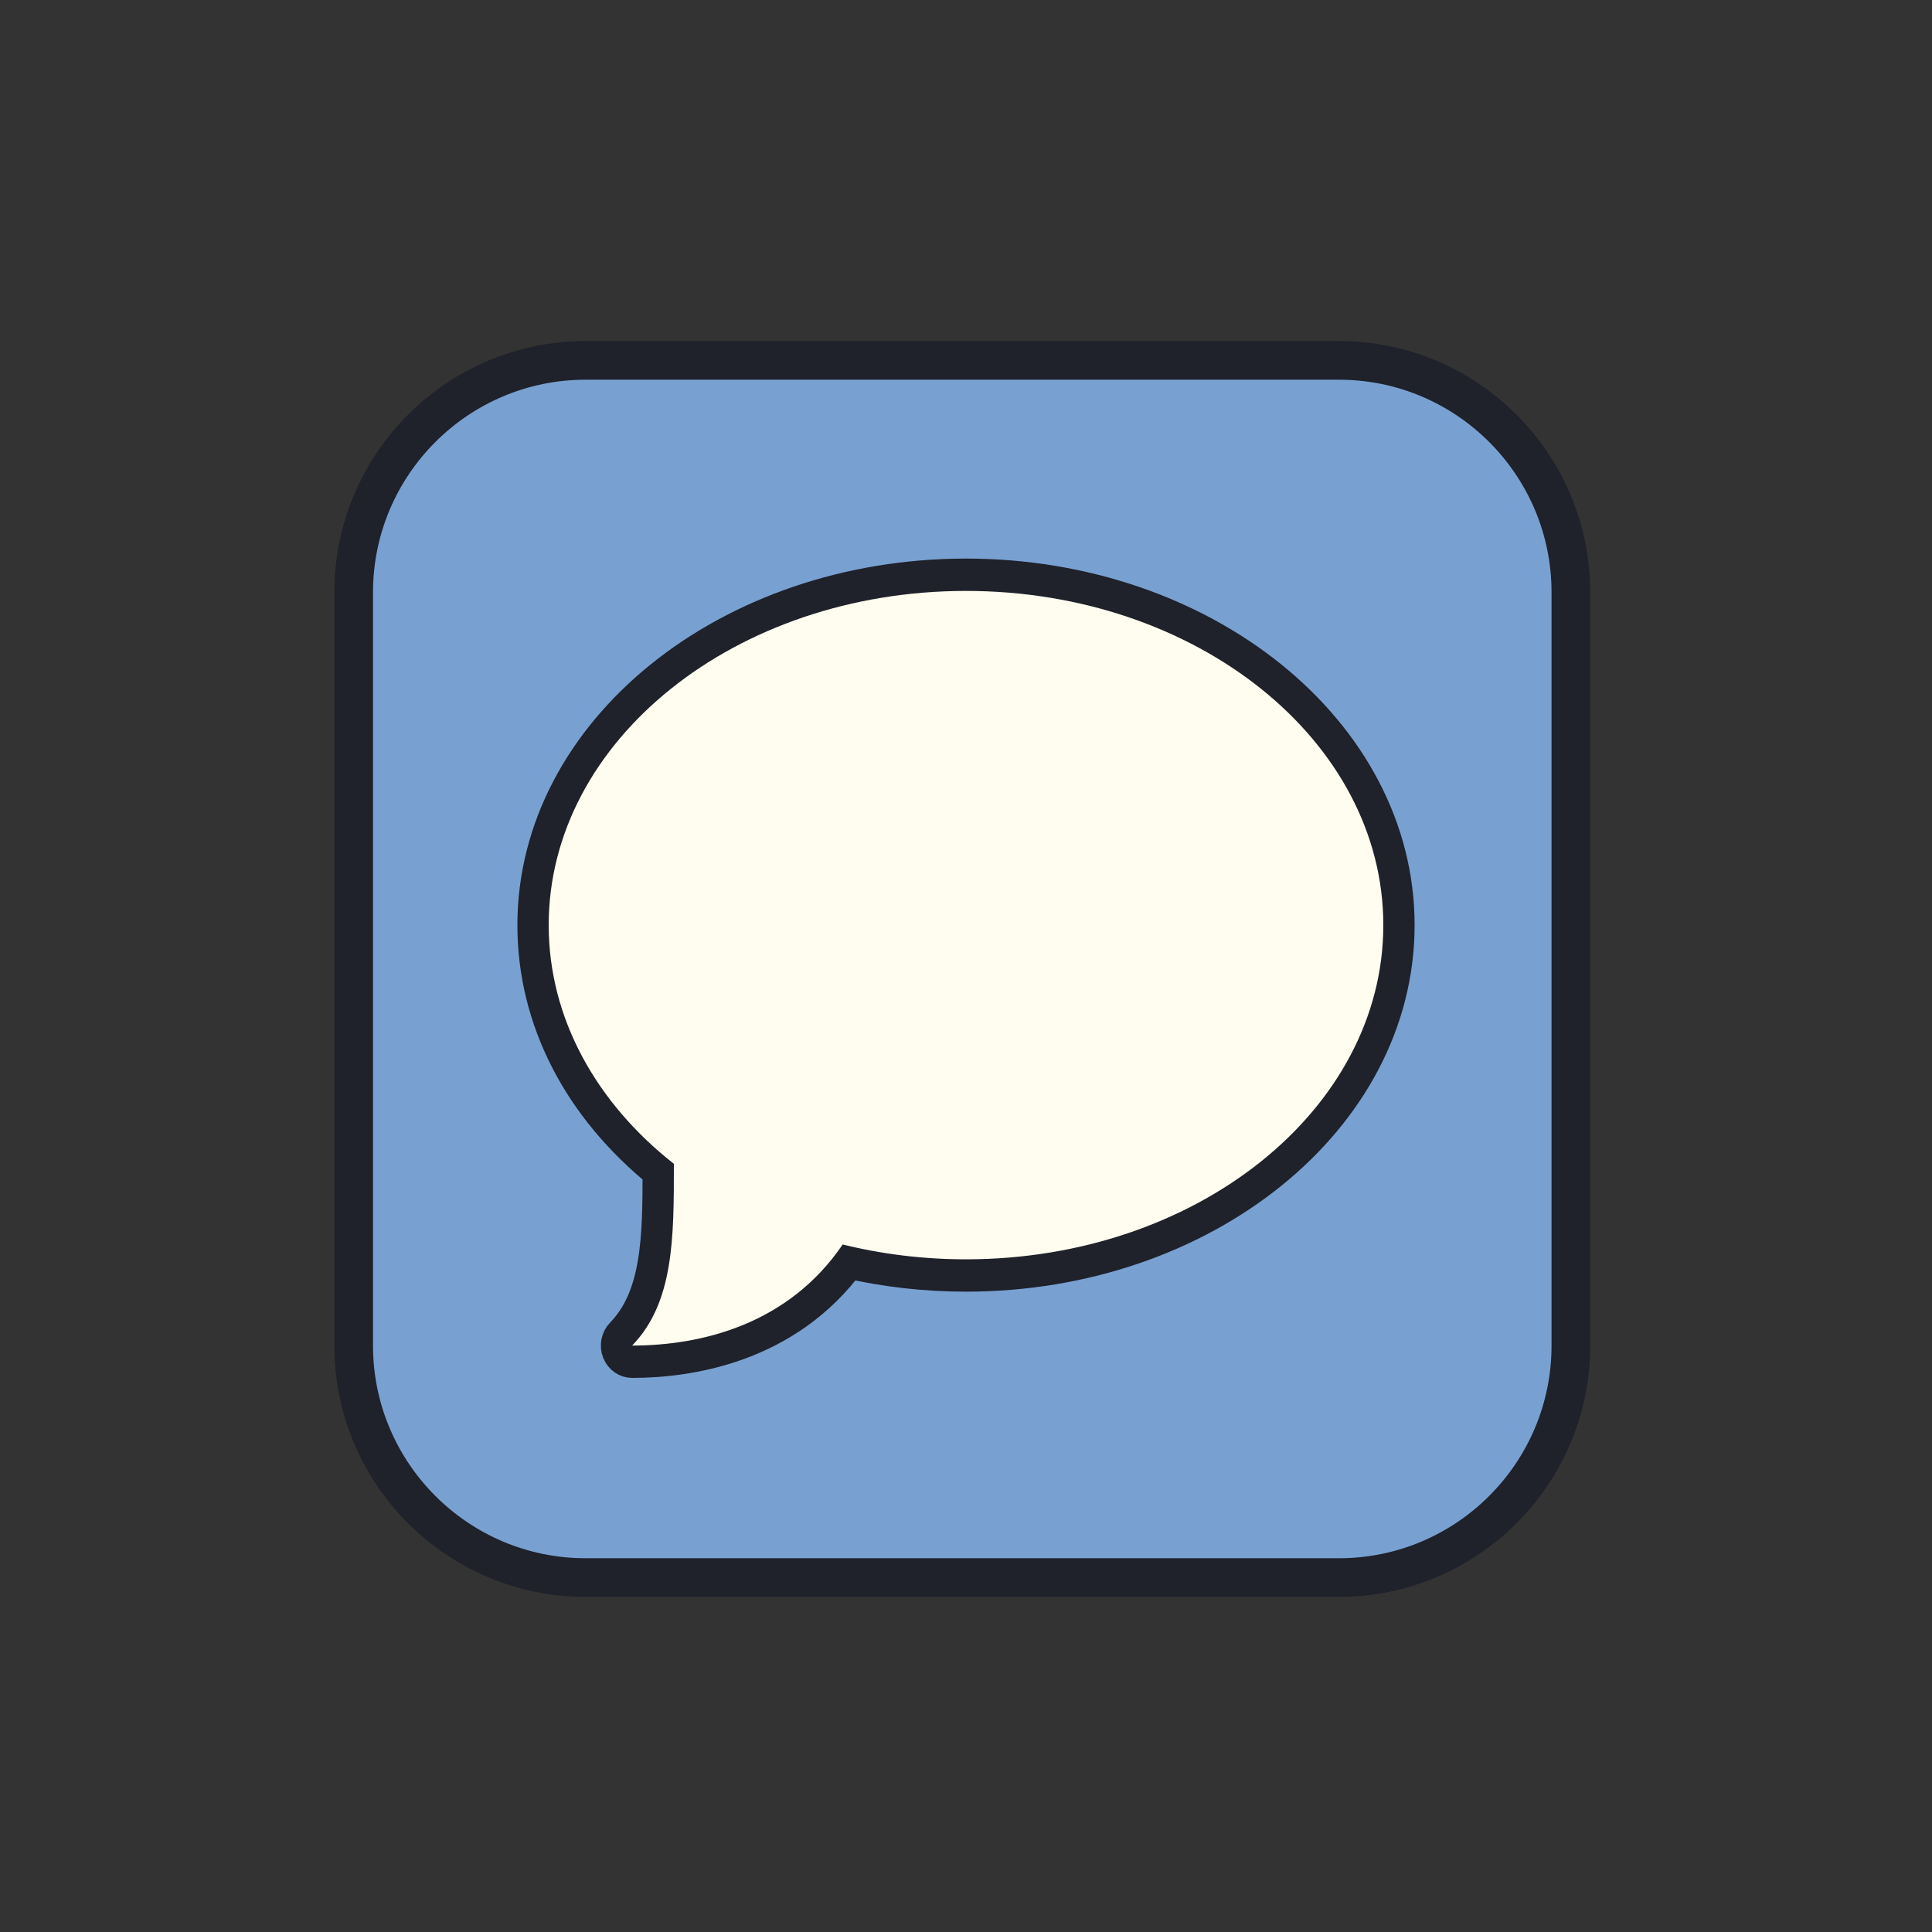 <svg xmlns="http://www.w3.org/2000/svg" x="0px" y="0px" width="100" height="100" viewBox="0 0 100 100" style=" fill:#000000;">
    <rect x="0" y="0" width="100" height="100" fill="#333333" stroke="none"/>
    <path fill="#78a1d1" d="M69.307,81.654h-39c-6.6,0-12-5.4-12-12v-39c0-6.6,5.4-12,12-12h39c6.6,0,12,5.4,12,12v39C81.307,76.254,75.907,81.654,69.307,81.654z"></path>
    <path fill="#1f212b" d="M69.307,82.654h-39c-7.168,0-13-5.832-13-13v-39c0-7.168,5.832-13,13-13h39c7.168,0,13,5.832,13,13v39C82.307,76.822,76.476,82.654,69.307,82.654z M30.307,19.654c-6.065,0-11,4.935-11,11v39c0,6.065,4.935,11,11,11h39c6.065,0,11-4.935,11-11v-39c0-6.065-4.935-11-11-11H30.307z"></path>
    <path fill="#78a1d1" d="M76.807,48.154v18.663c0,5.685-4.652,10.337-10.337,10.337H33.144c-5.685,0-10.337-4.652-10.337-10.337V33.491c0-5.685,4.652-10.337,10.337-10.337h33.663"></path>
    
    <g
    transform="translate(20 18)
               scale(0.60 0.62)">
        <!--path stroke="#ffffff" stroke-width="2" stroke-dasharray="5,5" fill="#78a1d1" d="M18,88c-0.404,0-0.769-0.243-0.924-0.617s-0.069-0.804,0.217-1.09c3.63-3.63,3.706-9.199,3.707-15.66 C13.257,64.594,9,56.573,9,48c0-17.645,18.393-32,41-32s41,14.355,41,32S72.607,80,50,80c-3.879,0-7.711-0.421-11.4-1.252 C32.585,86.781,23.156,88,18,88z M50,18c-21.505,0-39"></path-->
        <g
        transform="translate(5 5)
                scale(0.9 0.9)">
            <path fill="#3871c1" stroke-width="4" stroke="#1f212b" d="M18,88c-0.404,0-0.769-0.243-0.924-0.617s-0.069-0.804,0.217-1.09c3.63-3.63,3.706-9.199,3.707-15.66	C13.257,64.594,9,56.573,9,48c0-17.645,18.393-32,41-32s41,14.355,41,32S72.607,80,50,80c-3.879,0-7.711-0.421-11.4-1.252	C32.585,86.781,23.156,88,18,88z M50,18c-21.505,0-39,13.458-39,30c0,8.078,4.122,15.658,11.605,21.345	C22.854,69.533,23,69.828,23,70.141v0.077c0,5.901,0,11.519-2.823,15.706c5.067-0.356,12.451-2.135,17.184-8.874	c0.236-0.335,0.652-0.492,1.051-0.398C42.149,77.546,46.048,78,50,78c21.505,0,39-13.458,39-30S71.505,18,50,18z"></path>
            <path fill="#fefdef" d="M22,70.217C22,77,22,83,18,87c6.709,0,15-2,20.18-9.376C41.916,78.518,45.885,79,50,79	c22.091,0,40-13.879,40-31S72.091,17,50,17S10,30.879,10,48c0,8.671,4.595,16.514,12,22.141V70.217z"></path>
        </g>
    </g>
</svg>